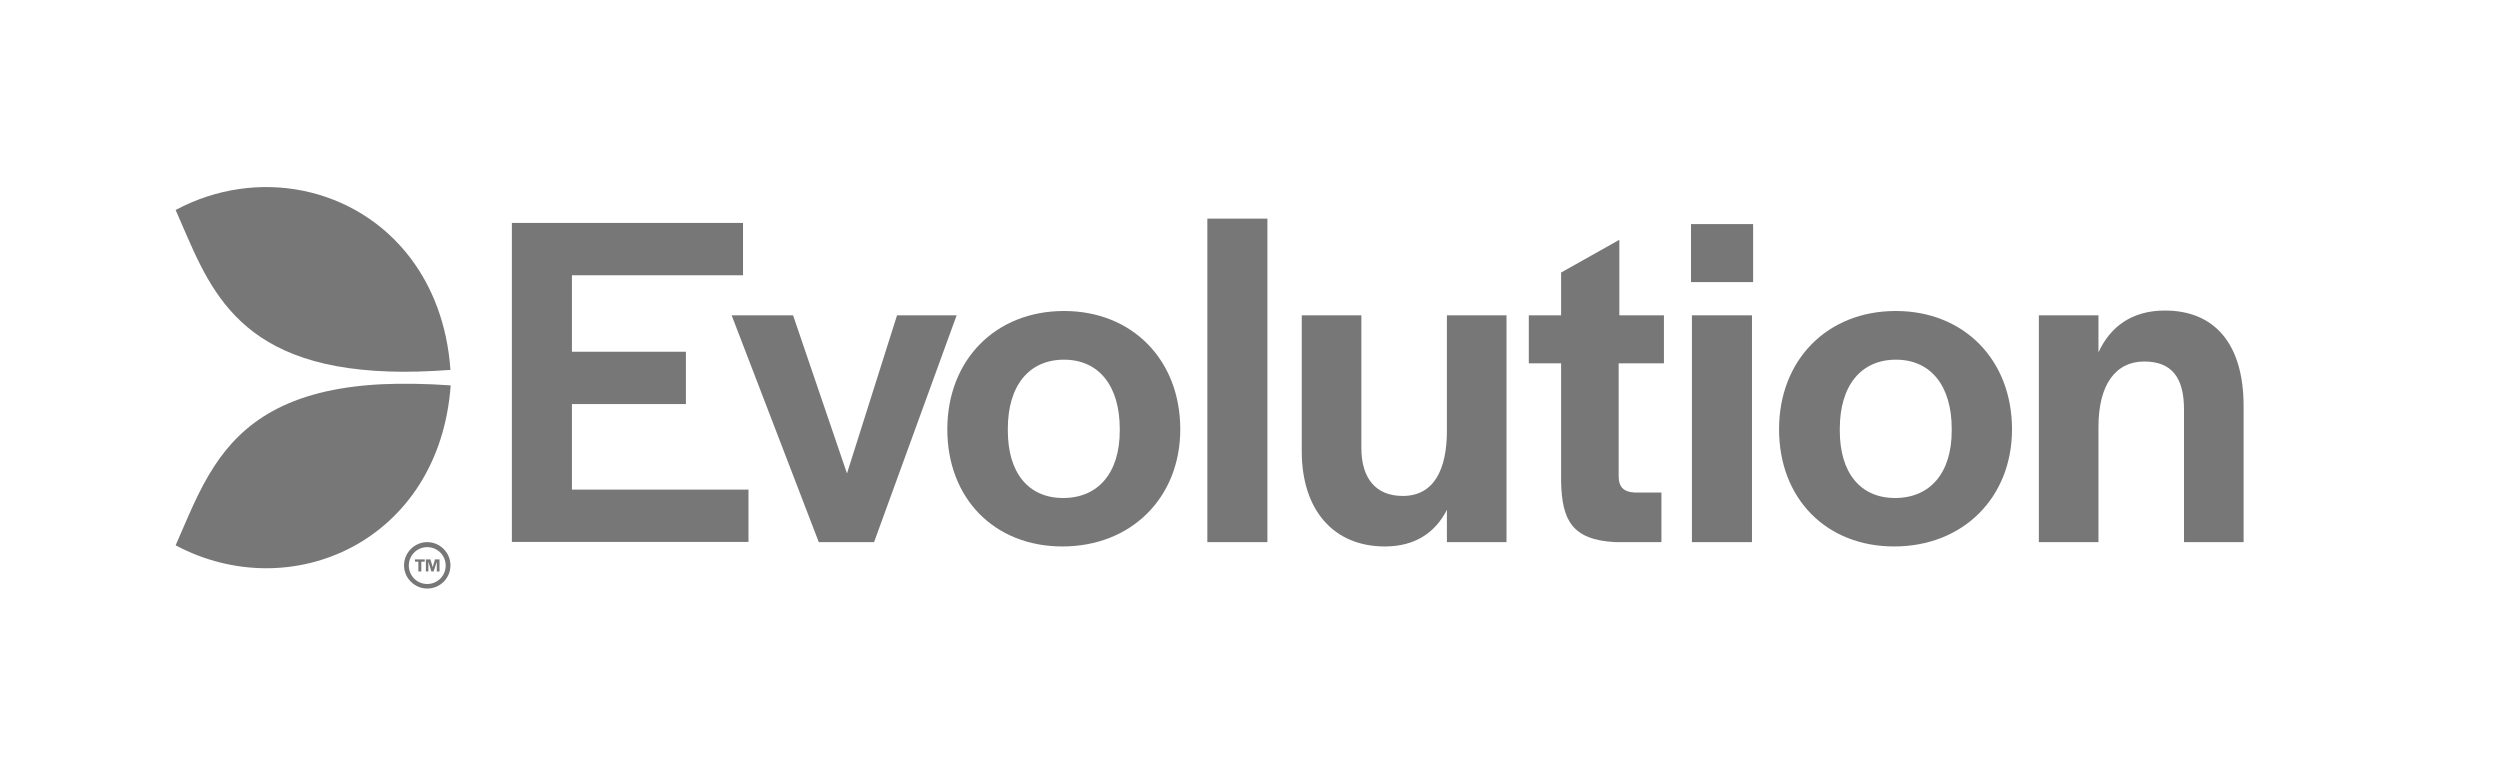 <?xml version="1.0" encoding="utf-8"?>
<!-- Generator: Adobe Illustrator 27.7.0, SVG Export Plug-In . SVG Version: 6.00 Build 0)  -->
<svg version="1.1" id="Layer_1" xmlns="http://www.w3.org/2000/svg" xmlns:xlink="http://www.w3.org/1999/xlink" x="0px" y="0px"
	 viewBox="0 0 1098.9 341" style="enable-background:new 0 0 1098.9 341;" xml:space="preserve">
<style type="text/css">
	.st0{fill:#777777;}
</style>
<path class="st0" d="M225,98h101.6v23h-75.2v33.6h50.1v23h-50.1v37.6H329v23H225V98z"/>
<path class="st0" d="M321.6,138.6h27l23.7,69.5l22-69.5h26.2l-36.3,99.7h-24.3L321.6,138.6z"/>
<path class="st0" d="M416.4,188.7c0-30.4,21.1-52,51.3-52c30,0,51.1,21.5,51.1,52c0,30-21.5,51.5-51.8,51.5
	C437.1,240.2,416.4,219.1,416.4,188.7z M492.2,189.3v-0.8c0-19-9.3-30.4-24.5-30.4c-15.4,0-24.7,11.4-24.7,30.4v0.8
	c0,18.6,9.1,29.6,24.3,29.6C482.7,218.9,492.2,207.9,492.2,189.3z"/>
<path class="st0" d="M530.7,96.1h26.4v142.2h-26.4V96.1z"/>
<path class="st0" d="M572.2,198.4v-59.8h26.2v58.3c0,13.3,6.3,21.1,18.2,21.1c13.7,0,19.4-11.6,19.4-28.7v-50.7h26.2v99.7H636v-14.2
	c-5.3,10.4-14.4,16.1-27.3,16.1C586.2,240.2,572.2,224.2,572.2,198.4z"/>
<path class="st0" d="M686.2,211.9v-52.2H672v-21.1h14.2v-18.8l25.6-14.4v33.2h19.6v21.1h-19.9v49.6c0,4.9,2.3,7,7.2,7.2h11.6v21.8
	H710C690.8,237.3,686.6,228.4,686.2,211.9z"/>
<path class="st0" d="M743.3,98.5h27.3V124h-27.3V98.5z M743.7,138.6h26.4v99.7h-26.4V138.6z"/>
<path class="st0" d="M782,188.7c0-30.4,21.1-52,51.3-52c30,0,51.1,21.5,51.1,52c0,30-21.5,51.5-51.8,51.5
	C802.7,240.2,782,219.1,782,188.7z M857.9,189.3v-0.8c0-19-9.3-30.4-24.5-30.4c-15.4,0-24.7,11.4-24.7,30.4v0.8
	c0,18.6,9.1,29.6,24.3,29.6C848.4,218.9,857.9,207.9,857.9,189.3z"/>
<path class="st0" d="M896.2,138.6h26.2v16.3c5.3-11.6,15-18.4,29.2-18.4c21.8,0,34.6,14.6,34.6,42v59.8H960V180
	c0-13.9-5.3-21.1-17.5-21.1c-12.5,0-20.1,10.1-20.1,28.7v50.7h-26.2V138.6z"/>
<g>
	<path class="st0" d="M180.4,113.4C156.6,82,113.1,73.1,77.2,92.3c14.1,31.7,24.6,68.8,93.9,71c8.1,0.3,17.1,0,26.9-0.7
		C196.6,142.7,190.1,126.2,180.4,113.4z"/>
	<path class="st0" d="M167.7,168.9c-41.7,2.1-61.3,17.3-73.5,36c-7.2,11-11.9,23.3-17,34.8c50.6,27,115.9-1.5,120.9-70.3
		C186.8,168.6,176.7,168.5,167.7,168.9z"/>
</g>
<g>
	<path class="st0" d="M187.8,256.7c-4.5,0-8.1-3.6-8.1-8.1c0-4.5,3.6-8.1,8.1-8.1c4.5,0,8.1,3.6,8.1,8.1
		C195.9,253.1,192.3,256.7,187.8,256.7 M187.8,238.3c-5.6,0-10.2,4.6-10.2,10.2c0,5.6,4.6,10.2,10.2,10.2c5.7,0,10.2-4.6,10.2-10.2
		C198,242.9,193.4,238.3,187.8,238.3"/>
	<g>
		<path class="st0" d="M183.9,246.9h-1.5v-1h4.3v1h-1.5v4.3h-1.3V246.9z"/>
		<path class="st0" d="M187.2,245.9h2l1,3.4l1-3.4h2v5.3H192v-4.3l-1.4,4.3h-1l-1.3-4.3v4.3h-1.1V245.9z"/>
	</g>
</g>
</svg>
